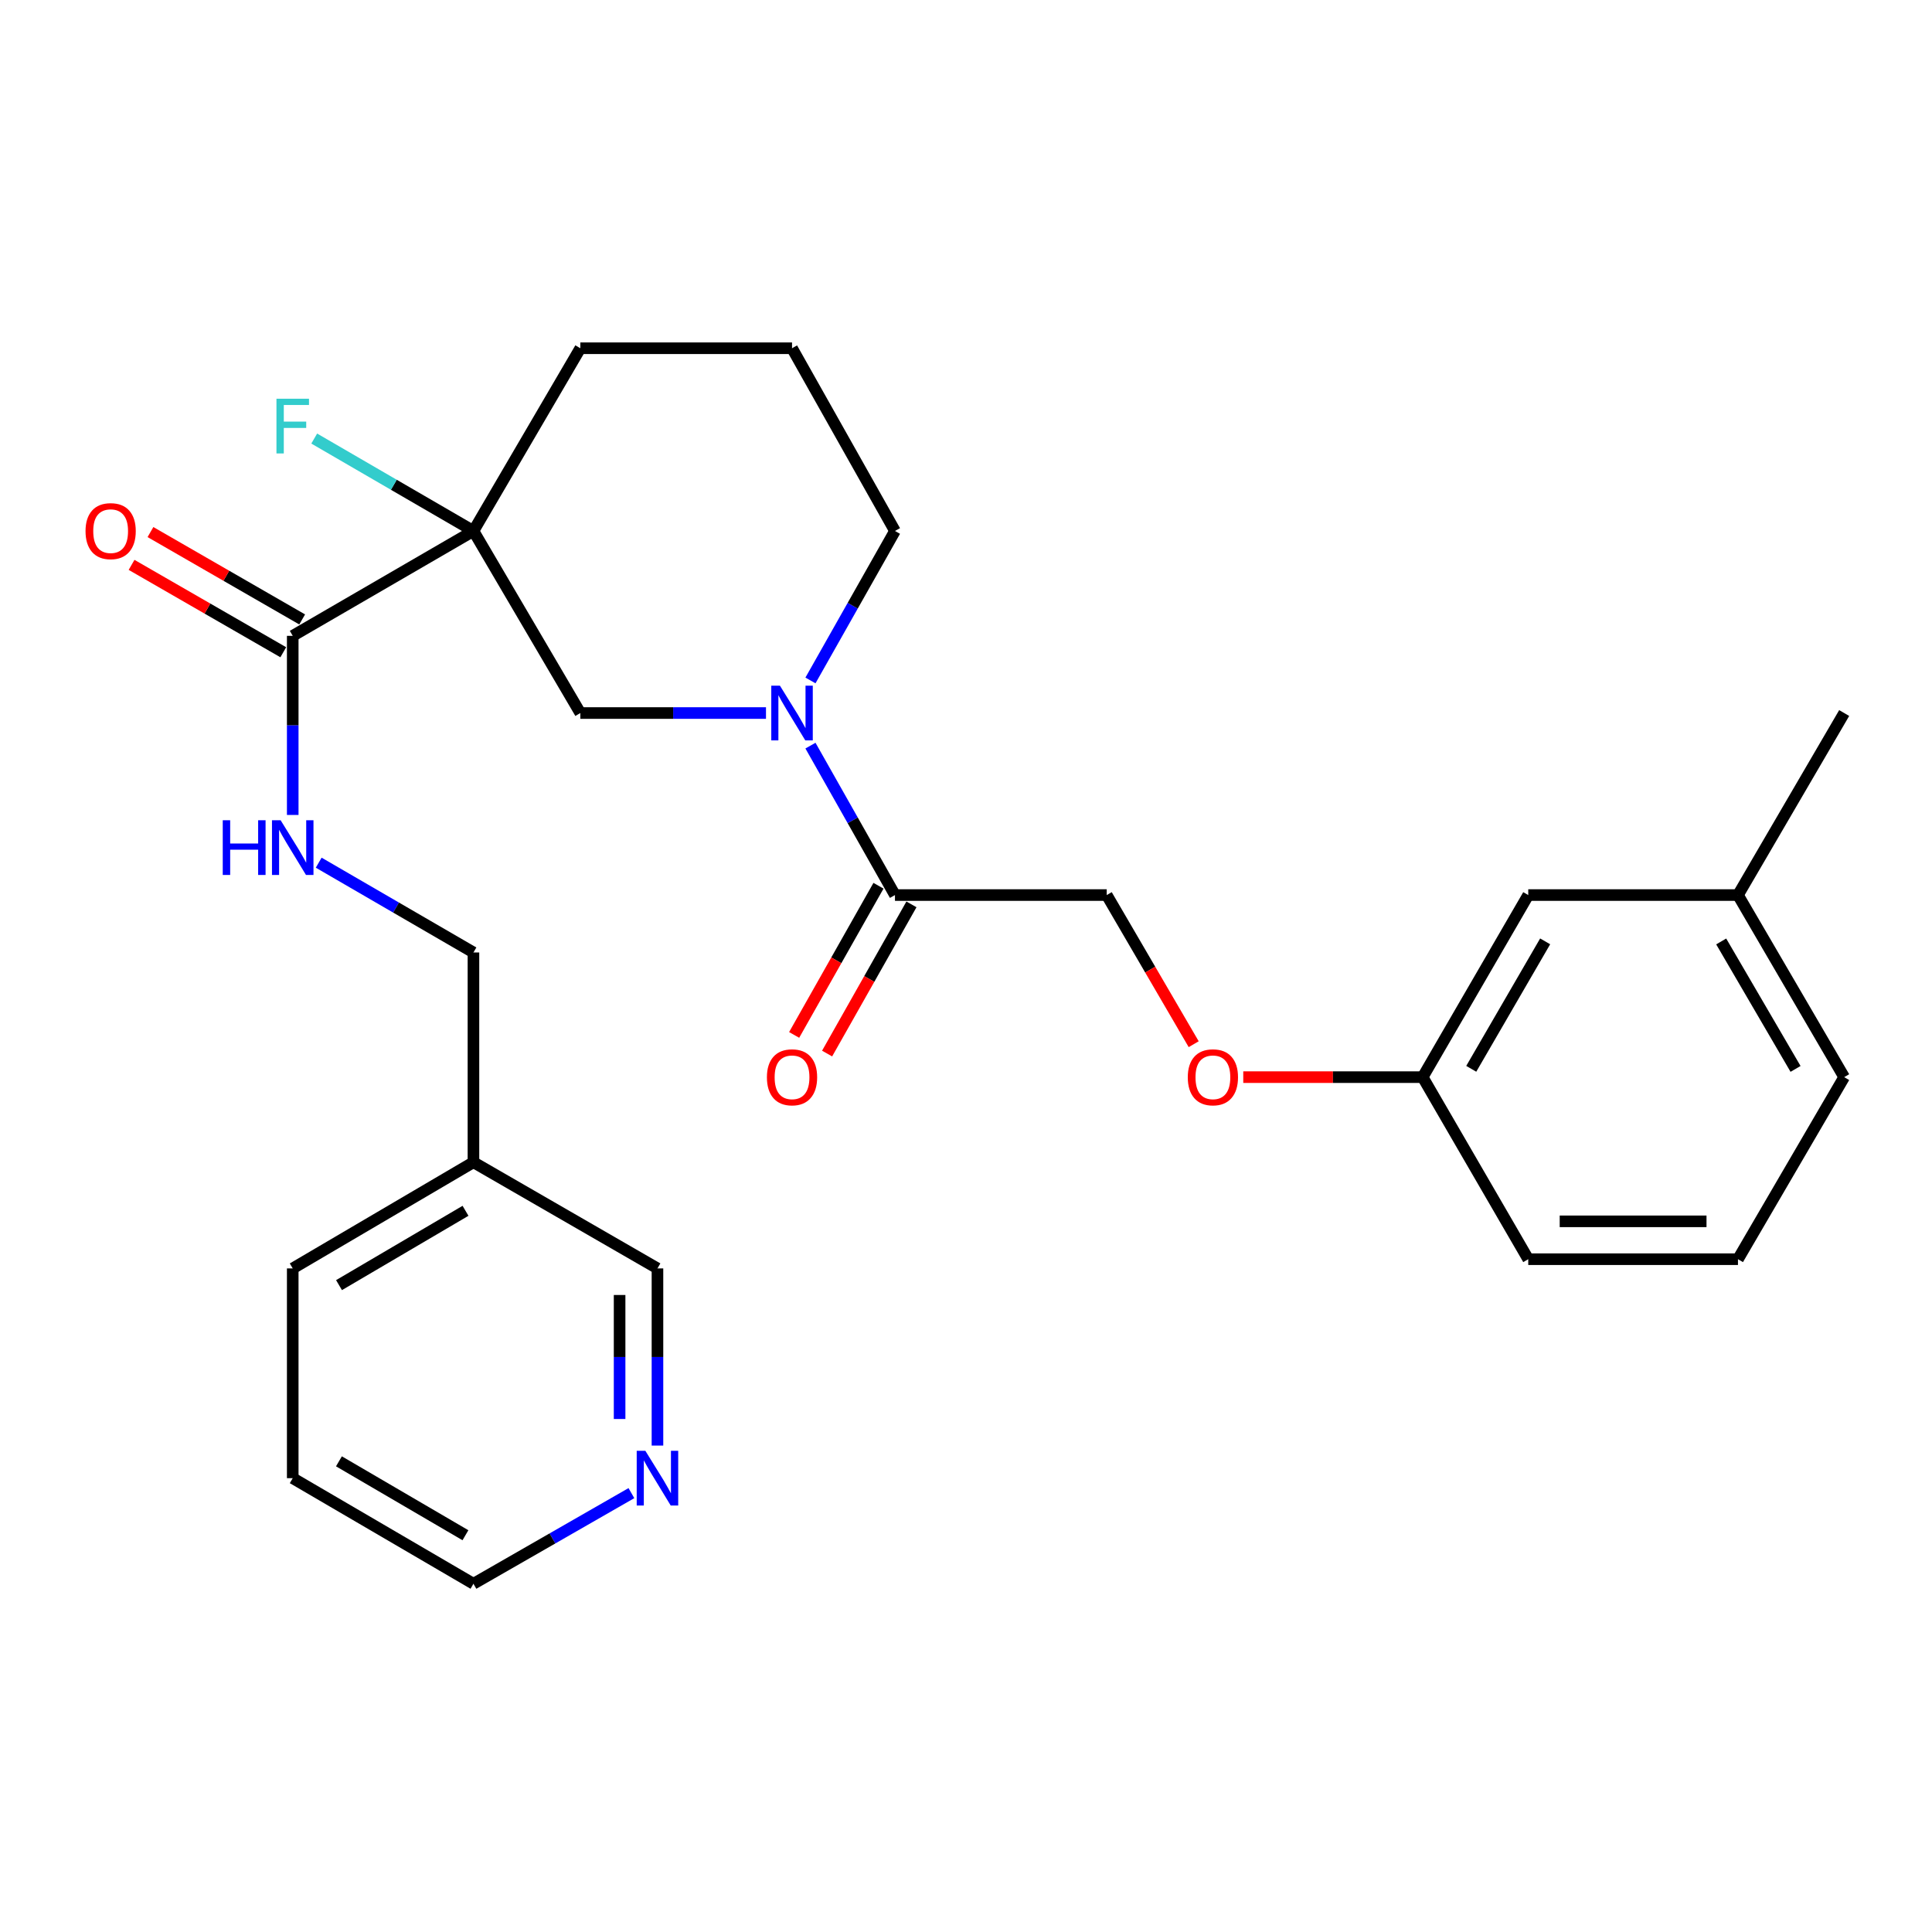 <?xml version='1.0' encoding='iso-8859-1'?>
<svg version='1.1' baseProfile='full'
              xmlns='http://www.w3.org/2000/svg'
                      xmlns:rdkit='http://www.rdkit.org/xml'
                      xmlns:xlink='http://www.w3.org/1999/xlink'
                  xml:space='preserve'
width='1000px' height='1000px' viewBox='0 0 1000 1000'>
<!-- END OF HEADER -->
<rect style='opacity:1.0;fill:#FFFFFF;stroke:none' width='1000' height='1000' x='0' y='0'> </rect>
<path class='bond-1' d='M 245.054,274.832 L 151.516,329.113' style='fill:none;fill-rule:evenodd;stroke:#000000;stroke-width:6px;stroke-linecap:butt;stroke-linejoin:miter;stroke-opacity:1' />
<path class='bond-3' d='M 245.054,274.832 L 300.38,369.067' style='fill:none;fill-rule:evenodd;stroke:#000000;stroke-width:6px;stroke-linecap:butt;stroke-linejoin:miter;stroke-opacity:1' />
<path class='bond-9' d='M 245.054,274.832 L 203.847,250.915' style='fill:none;fill-rule:evenodd;stroke:#000000;stroke-width:6px;stroke-linecap:butt;stroke-linejoin:miter;stroke-opacity:1' />
<path class='bond-9' d='M 203.847,250.915 L 162.64,226.997' style='fill:none;fill-rule:evenodd;stroke:#33CCCC;stroke-width:6px;stroke-linecap:butt;stroke-linejoin:miter;stroke-opacity:1' />
<path class='bond-13' d='M 245.054,274.832 L 300.38,180.249' style='fill:none;fill-rule:evenodd;stroke:#000000;stroke-width:6px;stroke-linecap:butt;stroke-linejoin:miter;stroke-opacity:1' />
<path class='bond-0' d='M 396.474,369.067 L 348.427,369.067' style='fill:none;fill-rule:evenodd;stroke:#0000FF;stroke-width:6px;stroke-linecap:butt;stroke-linejoin:miter;stroke-opacity:1' />
<path class='bond-0' d='M 348.427,369.067 L 300.38,369.067' style='fill:none;fill-rule:evenodd;stroke:#000000;stroke-width:6px;stroke-linecap:butt;stroke-linejoin:miter;stroke-opacity:1' />
<path class='bond-2' d='M 419.491,385.933 L 441.362,424.606' style='fill:none;fill-rule:evenodd;stroke:#0000FF;stroke-width:6px;stroke-linecap:butt;stroke-linejoin:miter;stroke-opacity:1' />
<path class='bond-2' d='M 441.362,424.606 L 463.233,463.279' style='fill:none;fill-rule:evenodd;stroke:#000000;stroke-width:6px;stroke-linecap:butt;stroke-linejoin:miter;stroke-opacity:1' />
<path class='bond-27' d='M 419.49,352.2 L 441.361,313.516' style='fill:none;fill-rule:evenodd;stroke:#0000FF;stroke-width:6px;stroke-linecap:butt;stroke-linejoin:miter;stroke-opacity:1' />
<path class='bond-27' d='M 441.361,313.516 L 463.233,274.832' style='fill:none;fill-rule:evenodd;stroke:#000000;stroke-width:6px;stroke-linecap:butt;stroke-linejoin:miter;stroke-opacity:1' />
<path class='bond-4' d='M 151.516,329.113 L 151.516,375.466' style='fill:none;fill-rule:evenodd;stroke:#000000;stroke-width:6px;stroke-linecap:butt;stroke-linejoin:miter;stroke-opacity:1' />
<path class='bond-4' d='M 151.516,375.466 L 151.516,421.819' style='fill:none;fill-rule:evenodd;stroke:#0000FF;stroke-width:6px;stroke-linecap:butt;stroke-linejoin:miter;stroke-opacity:1' />
<path class='bond-6' d='M 156.406,320.622 L 117.143,298.009' style='fill:none;fill-rule:evenodd;stroke:#000000;stroke-width:6px;stroke-linecap:butt;stroke-linejoin:miter;stroke-opacity:1' />
<path class='bond-6' d='M 117.143,298.009 L 77.88,275.395' style='fill:none;fill-rule:evenodd;stroke:#FF0000;stroke-width:6px;stroke-linecap:butt;stroke-linejoin:miter;stroke-opacity:1' />
<path class='bond-6' d='M 146.626,337.603 L 107.363,314.99' style='fill:none;fill-rule:evenodd;stroke:#000000;stroke-width:6px;stroke-linecap:butt;stroke-linejoin:miter;stroke-opacity:1' />
<path class='bond-6' d='M 107.363,314.99 L 68.1,292.376' style='fill:none;fill-rule:evenodd;stroke:#FF0000;stroke-width:6px;stroke-linecap:butt;stroke-linejoin:miter;stroke-opacity:1' />
<path class='bond-5' d='M 463.233,463.279 L 572.839,463.279' style='fill:none;fill-rule:evenodd;stroke:#000000;stroke-width:6px;stroke-linecap:butt;stroke-linejoin:miter;stroke-opacity:1' />
<path class='bond-7' d='M 454.703,458.458 L 432.876,497.067' style='fill:none;fill-rule:evenodd;stroke:#000000;stroke-width:6px;stroke-linecap:butt;stroke-linejoin:miter;stroke-opacity:1' />
<path class='bond-7' d='M 432.876,497.067 L 411.05,535.676' style='fill:none;fill-rule:evenodd;stroke:#FF0000;stroke-width:6px;stroke-linecap:butt;stroke-linejoin:miter;stroke-opacity:1' />
<path class='bond-7' d='M 471.762,468.101 L 449.935,506.711' style='fill:none;fill-rule:evenodd;stroke:#000000;stroke-width:6px;stroke-linecap:butt;stroke-linejoin:miter;stroke-opacity:1' />
<path class='bond-7' d='M 449.935,506.711 L 428.108,545.32' style='fill:none;fill-rule:evenodd;stroke:#FF0000;stroke-width:6px;stroke-linecap:butt;stroke-linejoin:miter;stroke-opacity:1' />
<path class='bond-12' d='M 164.96,446.521 L 205.007,469.76' style='fill:none;fill-rule:evenodd;stroke:#0000FF;stroke-width:6px;stroke-linecap:butt;stroke-linejoin:miter;stroke-opacity:1' />
<path class='bond-12' d='M 205.007,469.76 L 245.054,493' style='fill:none;fill-rule:evenodd;stroke:#000000;stroke-width:6px;stroke-linecap:butt;stroke-linejoin:miter;stroke-opacity:1' />
<path class='bond-10' d='M 572.839,463.279 L 595.347,501.878' style='fill:none;fill-rule:evenodd;stroke:#000000;stroke-width:6px;stroke-linecap:butt;stroke-linejoin:miter;stroke-opacity:1' />
<path class='bond-10' d='M 595.347,501.878 L 617.854,540.477' style='fill:none;fill-rule:evenodd;stroke:#FF0000;stroke-width:6px;stroke-linecap:butt;stroke-linejoin:miter;stroke-opacity:1' />
<path class='bond-8' d='M 340.301,748.226 L 340.301,702.377' style='fill:none;fill-rule:evenodd;stroke:#0000FF;stroke-width:6px;stroke-linecap:butt;stroke-linejoin:miter;stroke-opacity:1' />
<path class='bond-8' d='M 340.301,702.377 L 340.301,656.528' style='fill:none;fill-rule:evenodd;stroke:#000000;stroke-width:6px;stroke-linecap:butt;stroke-linejoin:miter;stroke-opacity:1' />
<path class='bond-8' d='M 320.705,734.471 L 320.705,702.377' style='fill:none;fill-rule:evenodd;stroke:#0000FF;stroke-width:6px;stroke-linecap:butt;stroke-linejoin:miter;stroke-opacity:1' />
<path class='bond-8' d='M 320.705,702.377 L 320.705,670.282' style='fill:none;fill-rule:evenodd;stroke:#000000;stroke-width:6px;stroke-linecap:butt;stroke-linejoin:miter;stroke-opacity:1' />
<path class='bond-28' d='M 326.816,772.838 L 285.935,796.294' style='fill:none;fill-rule:evenodd;stroke:#0000FF;stroke-width:6px;stroke-linecap:butt;stroke-linejoin:miter;stroke-opacity:1' />
<path class='bond-28' d='M 285.935,796.294 L 245.054,819.751' style='fill:none;fill-rule:evenodd;stroke:#000000;stroke-width:6px;stroke-linecap:butt;stroke-linejoin:miter;stroke-opacity:1' />
<path class='bond-14' d='M 643.509,557.525 L 689.938,557.525' style='fill:none;fill-rule:evenodd;stroke:#FF0000;stroke-width:6px;stroke-linecap:butt;stroke-linejoin:miter;stroke-opacity:1' />
<path class='bond-14' d='M 689.938,557.525 L 736.367,557.525' style='fill:none;fill-rule:evenodd;stroke:#000000;stroke-width:6px;stroke-linecap:butt;stroke-linejoin:miter;stroke-opacity:1' />
<path class='bond-11' d='M 245.054,601.572 L 245.054,493' style='fill:none;fill-rule:evenodd;stroke:#000000;stroke-width:6px;stroke-linecap:butt;stroke-linejoin:miter;stroke-opacity:1' />
<path class='bond-18' d='M 245.054,601.572 L 340.301,656.528' style='fill:none;fill-rule:evenodd;stroke:#000000;stroke-width:6px;stroke-linecap:butt;stroke-linejoin:miter;stroke-opacity:1' />
<path class='bond-22' d='M 245.054,601.572 L 151.516,656.528' style='fill:none;fill-rule:evenodd;stroke:#000000;stroke-width:6px;stroke-linecap:butt;stroke-linejoin:miter;stroke-opacity:1' />
<path class='bond-22' d='M 240.95,626.711 L 175.473,665.18' style='fill:none;fill-rule:evenodd;stroke:#000000;stroke-width:6px;stroke-linecap:butt;stroke-linejoin:miter;stroke-opacity:1' />
<path class='bond-19' d='M 300.38,180.249 L 409.953,180.249' style='fill:none;fill-rule:evenodd;stroke:#000000;stroke-width:6px;stroke-linecap:butt;stroke-linejoin:miter;stroke-opacity:1' />
<path class='bond-16' d='M 736.367,557.525 L 791.018,463.279' style='fill:none;fill-rule:evenodd;stroke:#000000;stroke-width:6px;stroke-linecap:butt;stroke-linejoin:miter;stroke-opacity:1' />
<path class='bond-16' d='M 761.516,553.218 L 799.772,487.246' style='fill:none;fill-rule:evenodd;stroke:#000000;stroke-width:6px;stroke-linecap:butt;stroke-linejoin:miter;stroke-opacity:1' />
<path class='bond-23' d='M 736.367,557.525 L 791.018,651.759' style='fill:none;fill-rule:evenodd;stroke:#000000;stroke-width:6px;stroke-linecap:butt;stroke-linejoin:miter;stroke-opacity:1' />
<path class='bond-15' d='M 463.233,274.832 L 409.953,180.249' style='fill:none;fill-rule:evenodd;stroke:#000000;stroke-width:6px;stroke-linecap:butt;stroke-linejoin:miter;stroke-opacity:1' />
<path class='bond-17' d='M 791.018,463.279 L 899.568,463.279' style='fill:none;fill-rule:evenodd;stroke:#000000;stroke-width:6px;stroke-linecap:butt;stroke-linejoin:miter;stroke-opacity:1' />
<path class='bond-25' d='M 899.568,463.279 L 954.545,369.067' style='fill:none;fill-rule:evenodd;stroke:#000000;stroke-width:6px;stroke-linecap:butt;stroke-linejoin:miter;stroke-opacity:1' />
<path class='bond-29' d='M 899.568,463.279 L 954.545,557.525' style='fill:none;fill-rule:evenodd;stroke:#000000;stroke-width:6px;stroke-linecap:butt;stroke-linejoin:miter;stroke-opacity:1' />
<path class='bond-29' d='M 890.888,487.29 L 929.372,553.262' style='fill:none;fill-rule:evenodd;stroke:#000000;stroke-width:6px;stroke-linecap:butt;stroke-linejoin:miter;stroke-opacity:1' />
<path class='bond-20' d='M 899.568,651.759 L 791.018,651.759' style='fill:none;fill-rule:evenodd;stroke:#000000;stroke-width:6px;stroke-linecap:butt;stroke-linejoin:miter;stroke-opacity:1' />
<path class='bond-20' d='M 883.285,632.163 L 807.3,632.163' style='fill:none;fill-rule:evenodd;stroke:#000000;stroke-width:6px;stroke-linecap:butt;stroke-linejoin:miter;stroke-opacity:1' />
<path class='bond-24' d='M 899.568,651.759 L 954.545,557.525' style='fill:none;fill-rule:evenodd;stroke:#000000;stroke-width:6px;stroke-linecap:butt;stroke-linejoin:miter;stroke-opacity:1' />
<path class='bond-21' d='M 245.054,819.751 L 151.516,765.1' style='fill:none;fill-rule:evenodd;stroke:#000000;stroke-width:6px;stroke-linecap:butt;stroke-linejoin:miter;stroke-opacity:1' />
<path class='bond-21' d='M 240.909,794.633 L 175.432,756.378' style='fill:none;fill-rule:evenodd;stroke:#000000;stroke-width:6px;stroke-linecap:butt;stroke-linejoin:miter;stroke-opacity:1' />
<path class='bond-26' d='M 151.516,656.528 L 151.516,765.1' style='fill:none;fill-rule:evenodd;stroke:#000000;stroke-width:6px;stroke-linecap:butt;stroke-linejoin:miter;stroke-opacity:1' />
<path  class='atom-1' d='M 403.693 354.907
L 412.973 369.907
Q 413.893 371.387, 415.373 374.067
Q 416.853 376.747, 416.933 376.907
L 416.933 354.907
L 420.693 354.907
L 420.693 383.227
L 416.813 383.227
L 406.853 366.827
Q 405.693 364.907, 404.453 362.707
Q 403.253 360.507, 402.893 359.827
L 402.893 383.227
L 399.213 383.227
L 399.213 354.907
L 403.693 354.907
' fill='#0000FF'/>
<path  class='atom-5' d='M 115.296 424.559
L 119.136 424.559
L 119.136 436.599
L 133.616 436.599
L 133.616 424.559
L 137.456 424.559
L 137.456 452.879
L 133.616 452.879
L 133.616 439.799
L 119.136 439.799
L 119.136 452.879
L 115.296 452.879
L 115.296 424.559
' fill='#0000FF'/>
<path  class='atom-5' d='M 145.256 424.559
L 154.536 439.559
Q 155.456 441.039, 156.936 443.719
Q 158.416 446.399, 158.496 446.559
L 158.496 424.559
L 162.256 424.559
L 162.256 452.879
L 158.376 452.879
L 148.416 436.479
Q 147.256 434.559, 146.016 432.359
Q 144.816 430.159, 144.456 429.479
L 144.456 452.879
L 140.776 452.879
L 140.776 424.559
L 145.256 424.559
' fill='#0000FF'/>
<path  class='atom-7' d='M 44.271 274.912
Q 44.271 268.112, 47.631 264.312
Q 50.991 260.512, 57.271 260.512
Q 63.551 260.512, 66.911 264.312
Q 70.271 268.112, 70.271 274.912
Q 70.271 281.792, 66.871 285.712
Q 63.471 289.592, 57.271 289.592
Q 51.031 289.592, 47.631 285.712
Q 44.271 281.832, 44.271 274.912
M 57.271 286.392
Q 61.591 286.392, 63.911 283.512
Q 66.271 280.592, 66.271 274.912
Q 66.271 269.352, 63.911 266.552
Q 61.591 263.712, 57.271 263.712
Q 52.951 263.712, 50.591 266.512
Q 48.271 269.312, 48.271 274.912
Q 48.271 280.632, 50.591 283.512
Q 52.951 286.392, 57.271 286.392
' fill='#FF0000'/>
<path  class='atom-8' d='M 396.953 557.605
Q 396.953 550.805, 400.313 547.005
Q 403.673 543.205, 409.953 543.205
Q 416.233 543.205, 419.593 547.005
Q 422.953 550.805, 422.953 557.605
Q 422.953 564.485, 419.553 568.405
Q 416.153 572.285, 409.953 572.285
Q 403.713 572.285, 400.313 568.405
Q 396.953 564.525, 396.953 557.605
M 409.953 569.085
Q 414.273 569.085, 416.593 566.205
Q 418.953 563.285, 418.953 557.605
Q 418.953 552.045, 416.593 549.245
Q 414.273 546.405, 409.953 546.405
Q 405.633 546.405, 403.273 549.205
Q 400.953 552.005, 400.953 557.605
Q 400.953 563.325, 403.273 566.205
Q 405.633 569.085, 409.953 569.085
' fill='#FF0000'/>
<path  class='atom-9' d='M 334.041 750.94
L 343.321 765.94
Q 344.241 767.42, 345.721 770.1
Q 347.201 772.78, 347.281 772.94
L 347.281 750.94
L 351.041 750.94
L 351.041 779.26
L 347.161 779.26
L 337.201 762.86
Q 336.041 760.94, 334.801 758.74
Q 333.601 756.54, 333.241 755.86
L 333.241 779.26
L 329.561 779.26
L 329.561 750.94
L 334.041 750.94
' fill='#0000FF'/>
<path  class='atom-10' d='M 143.096 206.381
L 159.936 206.381
L 159.936 209.621
L 146.896 209.621
L 146.896 218.221
L 158.496 218.221
L 158.496 221.501
L 146.896 221.501
L 146.896 234.701
L 143.096 234.701
L 143.096 206.381
' fill='#33CCCC'/>
<path  class='atom-11' d='M 614.795 557.605
Q 614.795 550.805, 618.155 547.005
Q 621.515 543.205, 627.795 543.205
Q 634.075 543.205, 637.435 547.005
Q 640.795 550.805, 640.795 557.605
Q 640.795 564.485, 637.395 568.405
Q 633.995 572.285, 627.795 572.285
Q 621.555 572.285, 618.155 568.405
Q 614.795 564.525, 614.795 557.605
M 627.795 569.085
Q 632.115 569.085, 634.435 566.205
Q 636.795 563.285, 636.795 557.605
Q 636.795 552.045, 634.435 549.245
Q 632.115 546.405, 627.795 546.405
Q 623.475 546.405, 621.115 549.205
Q 618.795 552.005, 618.795 557.605
Q 618.795 563.325, 621.115 566.205
Q 623.475 569.085, 627.795 569.085
' fill='#FF0000'/>
</svg>
